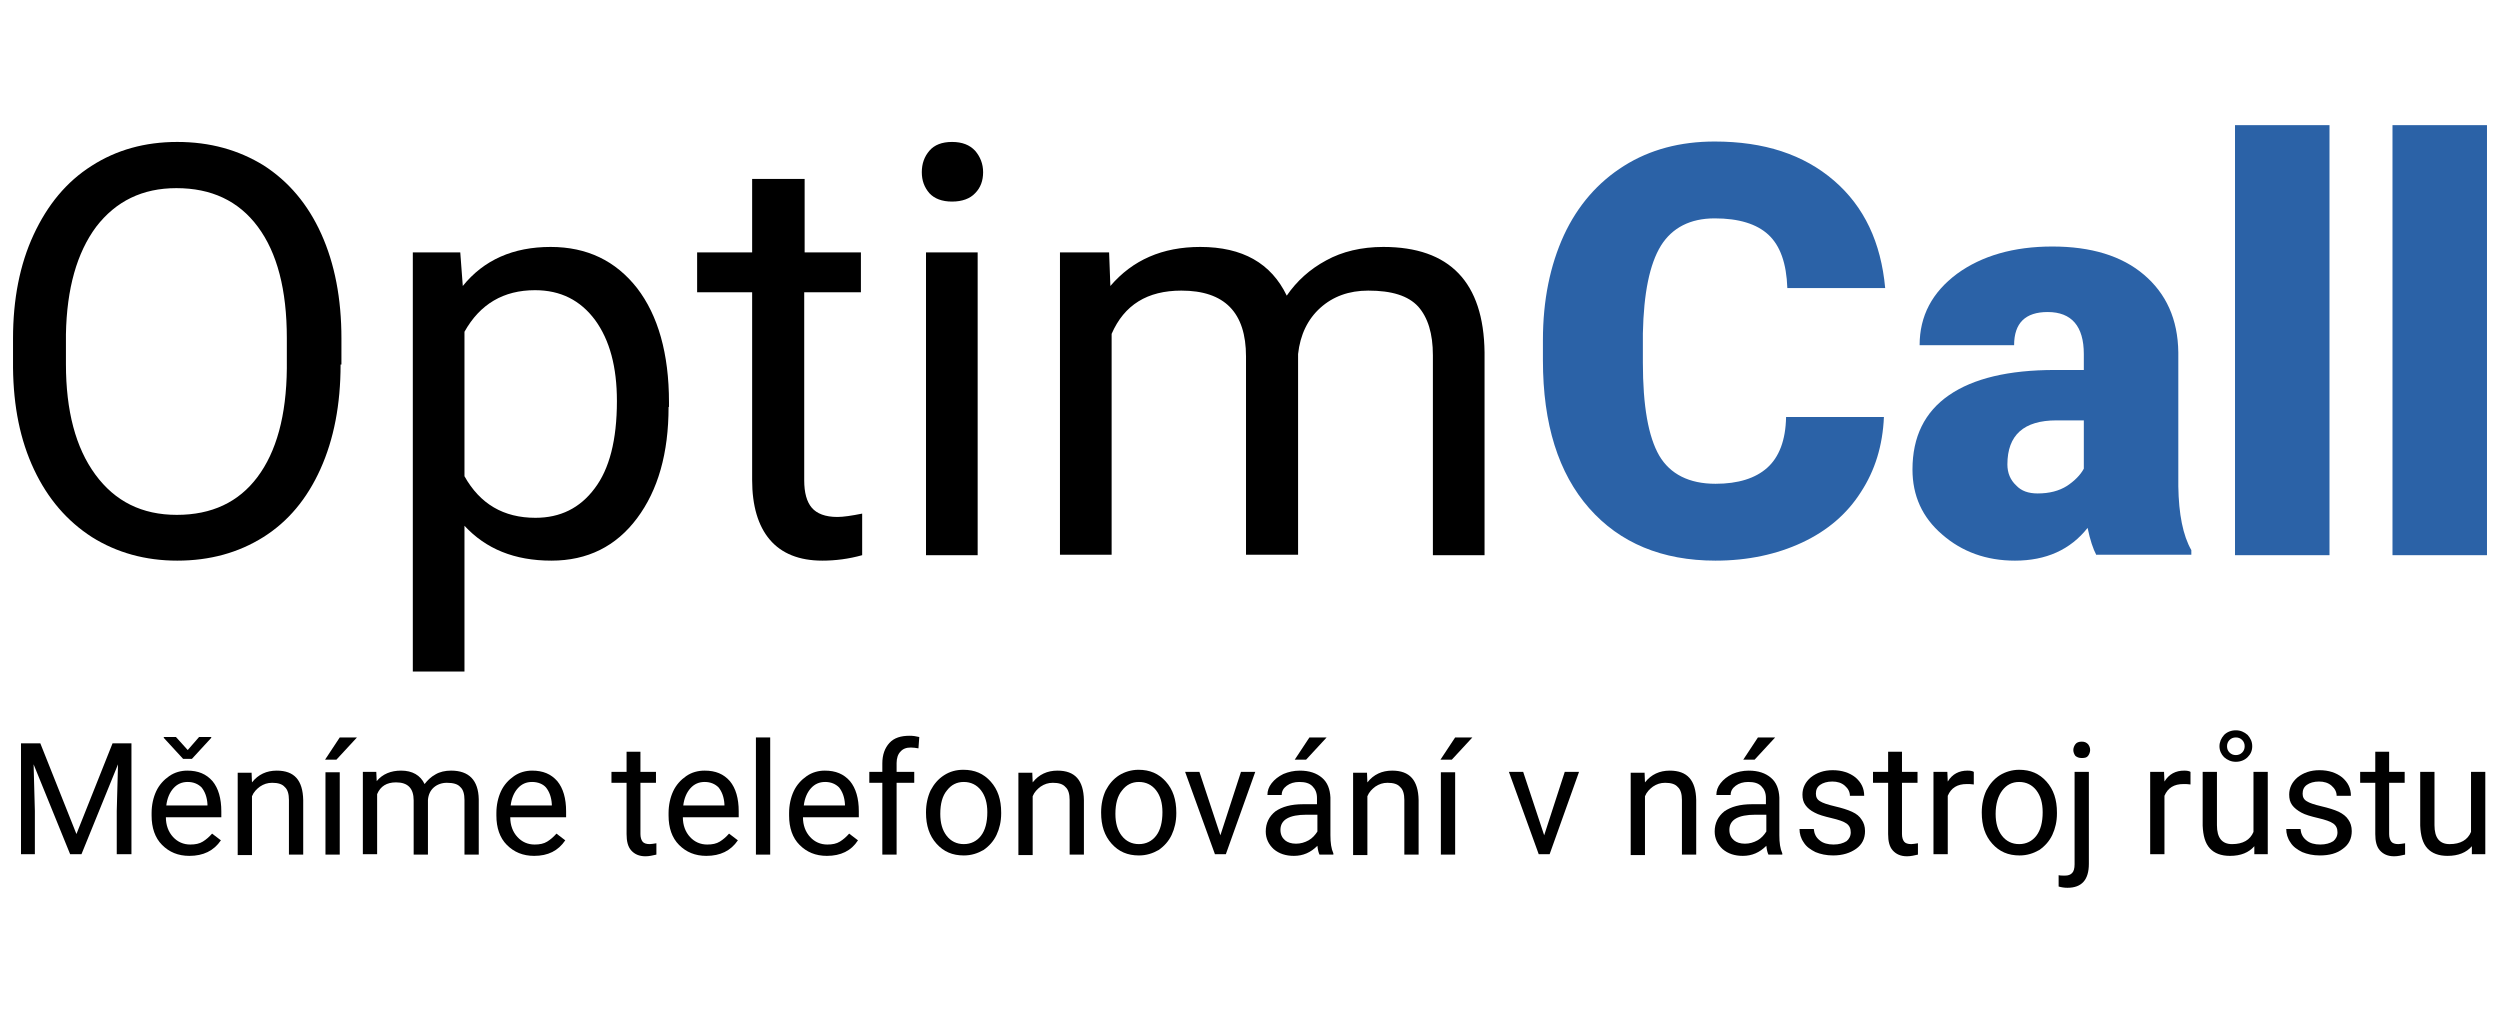 <?xml version="1.0" encoding="utf-8"?>
<!-- Generator: Adobe Illustrator 25.4.1, SVG Export Plug-In . SVG Version: 6.00 Build 0)  -->
<svg version="1.1" id="Vrstva_1" xmlns="http://www.w3.org/2000/svg" xmlns:xlink="http://www.w3.org/1999/xlink" x="0px" y="0px"
	 viewBox="0 0 595.3 241.2" style="enable-background:new 0 0 595.3 241.2;" xml:space="preserve">
<style type="text/css">
	.st0{enable-background:new    ;}
	.st1{fill:#2B62A7;}
</style>
<g>
	<g class="st0">
		<path d="M81.1,86.8c0,9.5-1.6,17.8-4.8,24.9c-3.2,7.1-7.7,12.5-13.6,16.2c-5.9,3.7-12.7,5.6-20.5,5.6c-7.6,0-14.4-1.9-20.3-5.6
			c-5.9-3.8-10.5-9.1-13.8-16.1c-3.3-7-4.9-15-5-24.2v-7c0-9.3,1.6-17.6,4.9-24.7s7.8-12.6,13.8-16.4c5.9-3.8,12.7-5.7,20.4-5.7
			c7.8,0,14.6,1.9,20.6,5.6c5.9,3.8,10.5,9.2,13.7,16.3c3.2,7.1,4.8,15.4,4.8,24.9V86.8z M68.3,80.5C68.3,69,66,60.2,61.4,54
			S50.3,44.8,42,44.8c-8.1,0-14.4,3.1-19.1,9.2c-4.6,6.2-7,14.7-7.2,25.6v7.1c0,11.1,2.3,19.9,7,26.3c4.7,6.4,11.1,9.6,19.4,9.6
			c8.3,0,14.7-3,19.2-9c4.5-6,6.9-14.6,7-25.9V80.5z"/>
		<path d="M159.2,96.9c0,11-2.5,19.8-7.5,26.5c-5,6.7-11.8,10.1-20.4,10.1c-8.8,0-15.6-2.8-20.7-8.3v34.7H98.3V60.1h11.3l0.6,8
			c5-6.2,12-9.3,20.9-9.3c8.7,0,15.5,3.3,20.6,9.8c5,6.5,7.6,15.6,7.6,27.2V96.9z M146.9,95.5c0-8.1-1.7-14.5-5.2-19.3
			c-3.5-4.7-8.2-7.1-14.3-7.1c-7.5,0-13.1,3.3-16.8,9.9v34.4c3.7,6.6,9.3,9.9,16.9,9.9c5.9,0,10.6-2.3,14.1-7
			C145.1,111.7,146.9,104.8,146.9,95.5z"/>
		<path d="M191.6,42.6v17.5H205v9.5h-13.5v44.8c0,2.9,0.6,5.1,1.8,6.5c1.2,1.4,3.2,2.2,6.1,2.2c1.4,0,3.4-0.3,5.9-0.8v9.9
			c-3.2,0.9-6.4,1.3-9.5,1.3c-5.5,0-9.7-1.7-12.5-5c-2.8-3.3-4.2-8.1-4.2-14.2V69.6h-13.1v-9.5h13.1V42.6H191.6z"/>
		<path d="M219.5,41c0-2,0.6-3.7,1.8-5.1c1.2-1.4,3-2.1,5.4-2.1c2.4,0,4.2,0.7,5.5,2.1c1.2,1.4,1.9,3.1,1.9,5.1s-0.6,3.7-1.9,5
			c-1.2,1.3-3.1,2-5.5,2c-2.4,0-4.2-0.7-5.4-2C220.1,44.6,219.5,43,219.5,41z M232.8,132.2h-12.3V60.1h12.3V132.2z"/>
		<path d="M264.1,60.1l0.3,8c5.3-6.2,12.4-9.3,21.4-9.3c10.1,0,16.9,3.9,20.6,11.6c2.4-3.5,5.5-6.3,9.4-8.4
			c3.8-2.1,8.4-3.2,13.6-3.2c15.8,0,23.9,8.4,24.1,25.1v48.3h-12.3V84.6c0-5.2-1.2-9-3.5-11.6c-2.4-2.6-6.3-3.8-11.9-3.8
			c-4.6,0-8.4,1.4-11.4,4.1c-3,2.7-4.8,6.4-5.3,11v47.8h-12.4V84.9c0-10.5-5.1-15.7-15.4-15.7c-8.1,0-13.6,3.4-16.6,10.3v52.6h-12.3
			V60.1H264.1z"/>
	</g>
	<g class="st0">
		<path class="st1" d="M448.6,99.3c-0.3,6.8-2.1,12.7-5.5,17.9c-3.3,5.2-8,9.2-14,12c-6,2.8-12.9,4.3-20.6,4.3
			c-12.7,0-22.8-4.2-30.1-12.5c-7.3-8.3-11-20-11-35.2v-4.8c0-9.5,1.7-17.8,5-25c3.3-7.1,8.1-12.6,14.3-16.5
			c6.2-3.9,13.4-5.8,21.6-5.8c11.8,0,21.2,3.1,28.4,9.3c7.2,6.2,11.2,14.7,12.2,25.6h-23.3c-0.2-5.9-1.7-10.1-4.5-12.7
			c-2.8-2.6-7.1-3.9-12.8-3.9c-5.8,0-10.1,2.2-12.8,6.5c-2.7,4.4-4.1,11.3-4.3,20.9v6.9c0,10.4,1.3,17.7,3.9,22.2
			c2.6,4.4,7.1,6.7,13.4,6.7c5.4,0,9.5-1.3,12.3-3.8c2.8-2.5,4.4-6.5,4.5-12.1H448.6z"/>
		<path class="st1" d="M499.2,132.2c-0.8-1.5-1.5-3.6-2.1-6.5c-4.1,5.2-9.9,7.8-17.3,7.8c-6.8,0-12.6-2.1-17.3-6.2
			c-4.8-4.1-7.1-9.3-7.1-15.5c0-7.8,2.9-13.7,8.7-17.7c5.8-4,14.2-6,25.2-6h6.9v-3.8c0-6.6-2.9-10-8.6-10c-5.3,0-8,2.6-8,7.9h-22.5
			c0-7,3-12.6,8.9-17c5.9-4.3,13.5-6.5,22.7-6.5c9.2,0,16.5,2.2,21.8,6.7c5.3,4.5,8.1,10.6,8.2,18.5v31.9c0.1,6.6,1.1,11.7,3.1,15.2
			v1.1H499.2z M485.2,117.5c2.8,0,5.1-0.6,7-1.8c1.8-1.2,3.2-2.6,4-4.1v-11.5h-6.5c-7.8,0-11.7,3.5-11.7,10.5c0,2,0.7,3.7,2.1,5
			C481.3,116.9,483,117.5,485.2,117.5z"/>
		<path class="st1" d="M554.7,132.2h-22.5V29.8h22.5V132.2z"/>
		<path class="st1" d="M592.2,132.2h-22.5V29.8h22.5V132.2z"/>
	</g>
	<g class="st0">
		<path d="M9.6,177l8.6,21.6l8.6-21.6h4.5v26.4h-3.5v-10.3l0.3-11.1l-8.7,21.4h-2.7l-8.7-21.4l0.3,11.1v10.3H5V177H9.6z"/>
		<path d="M45.1,203.8c-2.7,0-4.8-0.9-6.5-2.6c-1.7-1.7-2.5-4.1-2.5-7v-0.6c0-1.9,0.4-3.7,1.1-5.2c0.7-1.5,1.8-2.7,3.1-3.6
			c1.3-0.9,2.8-1.3,4.3-1.3c2.6,0,4.5,0.8,6,2.5c1.4,1.7,2.1,4.1,2.1,7.2v1.4H39.5c0,1.9,0.6,3.5,1.7,4.7s2.5,1.8,4.1,1.8
			c1.2,0,2.2-0.2,3-0.7c0.8-0.5,1.5-1.1,2.2-1.9l2.1,1.6C50.9,202.6,48.4,203.8,45.1,203.8z M44.7,178.6l2.7-3.1h2.9v0.2l-4.6,5
			h-2.1l-4.6-5v-0.2h2.9L44.7,178.6z M44.7,186.2c-1.4,0-2.5,0.5-3.4,1.5c-0.9,1-1.5,2.4-1.7,4.1h9.8v-0.3c-0.1-1.7-0.6-3-1.4-4
			C47.2,186.7,46.1,186.2,44.7,186.2z"/>
		<path d="M59.9,183.8l0.1,2.5c1.5-1.9,3.5-2.8,5.9-2.8c4.2,0,6.2,2.3,6.3,7v13h-3.4v-13c0-1.4-0.3-2.5-1-3.1c-0.6-0.7-1.6-1-3-1
			c-1.1,0-2,0.3-2.9,0.9c-0.8,0.6-1.5,1.3-1.9,2.3v14h-3.4v-19.6H59.9z"/>
		<path d="M80.9,175.6H85l-4.9,5.3l-2.7,0L80.9,175.6z M80.9,203.5h-3.4v-19.6h3.4V203.5z"/>
		<path d="M89.6,183.8l0.1,2.2c1.4-1.7,3.4-2.5,5.8-2.5c2.7,0,4.6,1.1,5.6,3.2c0.7-0.9,1.5-1.7,2.6-2.3c1-0.6,2.3-0.9,3.7-0.9
			c4.3,0,6.5,2.3,6.6,6.8v13.2h-3.4v-13c0-1.4-0.3-2.5-1-3.1c-0.6-0.7-1.7-1-3.2-1c-1.2,0-2.3,0.4-3.1,1.1c-0.8,0.7-1.3,1.7-1.4,3
			v13h-3.4v-12.9c0-2.9-1.4-4.3-4.2-4.3c-2.2,0-3.7,0.9-4.5,2.8v14.3h-3.4v-19.6H89.6z"/>
		<path d="M127.2,203.8c-2.7,0-4.8-0.9-6.5-2.6c-1.7-1.7-2.5-4.1-2.5-7v-0.6c0-1.9,0.4-3.7,1.1-5.2c0.7-1.5,1.8-2.7,3.1-3.6
			c1.3-0.9,2.8-1.3,4.3-1.3c2.6,0,4.5,0.8,6,2.5c1.4,1.7,2.1,4.1,2.1,7.2v1.4h-13.3c0,1.9,0.6,3.5,1.7,4.7s2.5,1.8,4.1,1.8
			c1.2,0,2.2-0.2,3-0.7c0.8-0.5,1.5-1.1,2.2-1.9l2.1,1.6C132.9,202.6,130.5,203.8,127.2,203.8z M126.7,186.2c-1.4,0-2.5,0.5-3.4,1.5
			c-0.9,1-1.5,2.4-1.7,4.1h9.8v-0.3c-0.1-1.7-0.6-3-1.4-4C129.3,186.7,128.1,186.2,126.7,186.2z"/>
		<path d="M152.5,179v4.8h3.7v2.6h-3.7v12.2c0,0.8,0.2,1.4,0.5,1.8c0.3,0.4,0.9,0.6,1.7,0.6c0.4,0,0.9-0.1,1.6-0.2v2.7
			c-0.9,0.2-1.7,0.4-2.6,0.4c-1.5,0-2.6-0.5-3.4-1.4c-0.8-0.9-1.1-2.2-1.1-3.9v-12.2h-3.6v-2.6h3.6V179H152.5z"/>
		<path d="M168.2,203.8c-2.7,0-4.8-0.9-6.5-2.6c-1.7-1.7-2.5-4.1-2.5-7v-0.6c0-1.9,0.4-3.7,1.1-5.2c0.7-1.5,1.8-2.7,3.1-3.6
			c1.3-0.9,2.8-1.3,4.4-1.3c2.6,0,4.5,0.8,6,2.5c1.4,1.7,2.1,4.1,2.1,7.2v1.4h-13.3c0,1.9,0.6,3.5,1.7,4.7c1.1,1.2,2.5,1.8,4.1,1.8
			c1.2,0,2.2-0.2,3-0.7c0.8-0.5,1.5-1.1,2.2-1.9l2.1,1.6C174,202.6,171.5,203.8,168.2,203.8z M167.8,186.2c-1.4,0-2.5,0.5-3.4,1.5
			c-0.9,1-1.5,2.4-1.7,4.1h9.8v-0.3c-0.1-1.7-0.6-3-1.4-4C170.3,186.7,169.2,186.2,167.8,186.2z"/>
		<path d="M183.4,203.5h-3.4v-27.9h3.4V203.5z"/>
		<path d="M196.9,203.8c-2.7,0-4.8-0.9-6.5-2.6c-1.7-1.7-2.5-4.1-2.5-7v-0.6c0-1.9,0.4-3.7,1.1-5.2c0.7-1.5,1.8-2.7,3.1-3.6
			c1.3-0.9,2.8-1.3,4.3-1.3c2.6,0,4.5,0.8,6,2.5c1.4,1.7,2.1,4.1,2.1,7.2v1.4h-13.3c0,1.9,0.6,3.5,1.7,4.7s2.5,1.8,4.1,1.8
			c1.2,0,2.2-0.2,3-0.7c0.8-0.5,1.5-1.1,2.2-1.9l2.1,1.6C202.7,202.6,200.2,203.8,196.9,203.8z M196.5,186.2c-1.4,0-2.5,0.5-3.4,1.5
			c-0.9,1-1.5,2.4-1.7,4.1h9.8v-0.3c-0.1-1.7-0.6-3-1.4-4C199,186.7,197.9,186.2,196.5,186.2z"/>
		<path d="M210.1,203.5v-17.1H207v-2.6h3.1v-2c0-2.1,0.6-3.7,1.7-4.9c1.1-1.2,2.7-1.7,4.8-1.7c0.8,0,1.5,0.1,2.3,0.3l-0.2,2.7
			c-0.6-0.1-1.2-0.2-1.8-0.2c-1.1,0-1.9,0.3-2.5,1c-0.6,0.6-0.9,1.6-0.9,2.7v2.1h4.2v2.6h-4.2v17.1H210.1z"/>
		<path d="M220.5,193.4c0-1.9,0.4-3.7,1.1-5.2c0.8-1.5,1.8-2.7,3.2-3.6s2.9-1.3,4.6-1.3c2.7,0,4.8,0.9,6.5,2.8
			c1.7,1.9,2.5,4.3,2.5,7.4v0.2c0,1.9-0.4,3.6-1.1,5.1c-0.7,1.5-1.8,2.7-3.1,3.6c-1.4,0.8-2.9,1.3-4.7,1.3c-2.7,0-4.8-0.9-6.5-2.8
			c-1.7-1.9-2.5-4.3-2.5-7.4V193.4z M223.9,193.8c0,2.2,0.5,3.9,1.5,5.2c1,1.3,2.4,2,4.1,2c1.7,0,3.1-0.7,4.1-2
			c1-1.3,1.5-3.2,1.5-5.6c0-2.2-0.5-3.9-1.5-5.2c-1-1.3-2.4-2-4.1-2c-1.7,0-3,0.7-4,2C224.4,189.5,223.9,191.4,223.9,193.8z"/>
		<path d="M245.8,183.8l0.1,2.5c1.5-1.9,3.5-2.8,5.9-2.8c4.2,0,6.2,2.3,6.3,7v13h-3.4v-13c0-1.4-0.3-2.5-1-3.1c-0.6-0.7-1.6-1-3-1
			c-1.1,0-2,0.3-2.9,0.9c-0.8,0.6-1.5,1.3-1.9,2.3v14h-3.4v-19.6H245.8z"/>
		<path d="M262.2,193.4c0-1.9,0.4-3.7,1.1-5.2c0.8-1.5,1.8-2.7,3.2-3.6c1.3-0.8,2.9-1.3,4.6-1.3c2.7,0,4.8,0.9,6.5,2.8
			c1.7,1.9,2.5,4.3,2.5,7.4v0.2c0,1.9-0.4,3.6-1.1,5.1c-0.7,1.5-1.8,2.7-3.1,3.6c-1.4,0.8-2.9,1.3-4.7,1.3c-2.7,0-4.8-0.9-6.5-2.8
			c-1.7-1.9-2.5-4.3-2.5-7.4V193.4z M265.6,193.8c0,2.2,0.5,3.9,1.5,5.2c1,1.3,2.4,2,4.1,2c1.7,0,3.1-0.7,4.1-2s1.5-3.2,1.5-5.6
			c0-2.2-0.5-3.9-1.5-5.2s-2.4-2-4.1-2c-1.7,0-3,0.7-4,2C266.1,189.5,265.6,191.4,265.6,193.8z"/>
		<path d="M290.6,198.9l4.9-15.1h3.4l-7,19.6h-2.6l-7.1-19.6h3.4L290.6,198.9z"/>
		<path d="M314.2,203.5c-0.2-0.4-0.4-1.1-0.5-2.1c-1.6,1.6-3.4,2.4-5.6,2.4c-1.9,0-3.5-0.5-4.8-1.6c-1.2-1.1-1.9-2.5-1.9-4.2
			c0-2,0.8-3.6,2.3-4.8c1.6-1.1,3.7-1.7,6.6-1.7h3.3V190c0-1.2-0.4-2.1-1.1-2.8c-0.7-0.7-1.7-1-3.1-1c-1.2,0-2.2,0.3-3,0.9
			c-0.8,0.6-1.2,1.3-1.2,2.2h-3.4c0-1,0.3-1.9,1-2.8c0.7-0.9,1.6-1.6,2.8-2.2c1.2-0.5,2.5-0.8,3.9-0.8c2.3,0,4,0.6,5.3,1.7
			c1.3,1.1,1.9,2.7,2,4.7v9c0,1.8,0.2,3.2,0.7,4.3v0.3H314.2z M308.6,200.9c1.1,0,2.1-0.3,3-0.8c0.9-0.5,1.6-1.3,2.1-2.1v-4h-2.6
			c-4.1,0-6.2,1.2-6.2,3.6c0,1.1,0.4,1.9,1.1,2.5C306.6,200.6,307.5,200.9,308.6,200.9z M311.8,175.6h4.1l-4.9,5.3l-2.7,0
			L311.8,175.6z"/>
		<path d="M325.5,183.8l0.1,2.5c1.5-1.9,3.5-2.8,5.9-2.8c4.2,0,6.2,2.3,6.3,7v13h-3.4v-13c0-1.4-0.3-2.5-1-3.1c-0.6-0.7-1.6-1-3-1
			c-1.1,0-2,0.3-2.9,0.9c-0.8,0.6-1.5,1.3-1.9,2.3v14h-3.4v-19.6H325.5z"/>
		<path d="M346.5,175.6h4.1l-4.9,5.3l-2.7,0L346.5,175.6z M346.5,203.5h-3.4v-19.6h3.4V203.5z"/>
		<path d="M367.7,198.9l4.9-15.1h3.4l-7,19.6h-2.6l-7.1-19.6h3.4L367.7,198.9z"/>
		<path d="M391.6,183.8l0.1,2.5c1.5-1.9,3.5-2.8,5.9-2.8c4.2,0,6.2,2.3,6.3,7v13h-3.4v-13c0-1.4-0.3-2.5-1-3.1c-0.6-0.7-1.6-1-3-1
			c-1.1,0-2,0.3-2.9,0.9c-0.8,0.6-1.5,1.3-1.9,2.3v14h-3.4v-19.6H391.6z"/>
		<path d="M421.1,203.5c-0.2-0.4-0.4-1.1-0.5-2.1c-1.6,1.6-3.4,2.4-5.6,2.4c-1.9,0-3.5-0.5-4.8-1.6c-1.2-1.1-1.9-2.5-1.9-4.2
			c0-2,0.8-3.6,2.3-4.8c1.6-1.1,3.7-1.7,6.6-1.7h3.3V190c0-1.2-0.4-2.1-1.1-2.8c-0.7-0.7-1.7-1-3.1-1c-1.2,0-2.2,0.3-3,0.9
			c-0.8,0.6-1.2,1.3-1.2,2.2h-3.4c0-1,0.3-1.9,1-2.8c0.7-0.9,1.6-1.6,2.8-2.2c1.2-0.5,2.5-0.8,3.9-0.8c2.3,0,4,0.6,5.3,1.7
			c1.3,1.1,1.9,2.7,2,4.7v9c0,1.8,0.2,3.2,0.7,4.3v0.3H421.1z M415.5,200.9c1.1,0,2.1-0.3,3-0.8c0.9-0.5,1.6-1.3,2.1-2.1v-4H418
			c-4.1,0-6.2,1.2-6.2,3.6c0,1.1,0.4,1.9,1.1,2.5C413.5,200.6,414.4,200.9,415.5,200.9z M418.6,175.6h4.1l-4.9,5.3l-2.7,0
			L418.6,175.6z"/>
		<path d="M440.7,198.2c0-0.9-0.3-1.6-1-2.1c-0.7-0.5-1.9-0.9-3.6-1.3c-1.7-0.4-3.1-0.8-4-1.3c-1-0.5-1.7-1.1-2.2-1.8
			c-0.5-0.7-0.7-1.5-0.7-2.5c0-1.6,0.7-3,2-4.1c1.4-1.1,3.1-1.7,5.2-1.7c2.2,0,4,0.6,5.4,1.7c1.4,1.2,2.1,2.6,2.1,4.4h-3.4
			c0-0.9-0.4-1.7-1.2-2.4c-0.8-0.7-1.8-1-3-1c-1.2,0-2.2,0.3-2.9,0.8c-0.7,0.5-1,1.2-1,2.1c0,0.8,0.3,1.4,1,1.8
			c0.6,0.4,1.8,0.8,3.5,1.2s3,0.8,4.1,1.3s1.8,1.1,2.3,1.9c0.5,0.7,0.8,1.6,0.8,2.7c0,1.8-0.7,3.2-2.1,4.2s-3.2,1.6-5.5,1.6
			c-1.6,0-3-0.3-4.2-0.8c-1.2-0.6-2.2-1.3-2.8-2.3c-0.7-1-1-2.1-1-3.2h3.4c0.1,1.1,0.5,2,1.4,2.7c0.8,0.7,2,1,3.3,1
			c1.3,0,2.3-0.3,3.1-0.8C440.3,199.8,440.7,199.1,440.7,198.2z"/>
		<path d="M452.9,179v4.8h3.7v2.6h-3.7v12.2c0,0.8,0.2,1.4,0.5,1.8c0.3,0.4,0.9,0.6,1.7,0.6c0.4,0,0.9-0.1,1.6-0.2v2.7
			c-0.9,0.2-1.7,0.4-2.6,0.4c-1.5,0-2.6-0.5-3.4-1.4c-0.8-0.9-1.1-2.2-1.1-3.9v-12.2H446v-2.6h3.6V179H452.9z"/>
		<path d="M470,186.8c-0.5-0.1-1.1-0.1-1.7-0.1c-2.2,0-3.7,0.9-4.5,2.8v13.9h-3.4v-19.6h3.3l0.1,2.3c1.1-1.8,2.7-2.6,4.7-2.6
			c0.7,0,1.2,0.1,1.5,0.3V186.8z"/>
		<path d="M471.9,193.4c0-1.9,0.4-3.7,1.1-5.2c0.8-1.5,1.8-2.7,3.2-3.6c1.3-0.8,2.9-1.3,4.6-1.3c2.7,0,4.8,0.9,6.5,2.8
			c1.7,1.9,2.5,4.3,2.5,7.4v0.2c0,1.9-0.4,3.6-1.1,5.1c-0.7,1.5-1.8,2.7-3.1,3.6c-1.4,0.8-2.9,1.3-4.7,1.3c-2.7,0-4.8-0.9-6.5-2.8
			c-1.7-1.9-2.5-4.3-2.5-7.4V193.4z M475.2,193.8c0,2.2,0.5,3.9,1.5,5.2c1,1.3,2.4,2,4.1,2c1.7,0,3.1-0.7,4.1-2s1.5-3.2,1.5-5.6
			c0-2.2-0.5-3.9-1.5-5.2s-2.4-2-4.1-2c-1.7,0-3,0.7-4,2C475.8,189.5,475.2,191.4,475.2,193.8z"/>
		<path d="M497.4,183.8v21.9c0,3.8-1.7,5.7-5.1,5.7c-0.7,0-1.4-0.1-2.1-0.3v-2.7c0.4,0.1,0.9,0.1,1.5,0.1c0.8,0,1.3-0.2,1.7-0.6
			c0.4-0.4,0.6-1.1,0.6-2.1v-22H497.4z M493.7,178.6c0-0.5,0.2-1,0.5-1.4c0.3-0.4,0.8-0.6,1.5-0.6c0.7,0,1.1,0.2,1.5,0.6
			c0.3,0.4,0.5,0.8,0.5,1.4c0,0.5-0.2,1-0.5,1.4c-0.3,0.4-0.8,0.5-1.5,0.5c-0.7,0-1.1-0.2-1.5-0.5
			C493.9,179.6,493.7,179.1,493.7,178.6z"/>
		<path d="M521.6,186.8c-0.5-0.1-1.1-0.1-1.7-0.1c-2.2,0-3.7,0.9-4.5,2.8v13.9h-3.4v-19.6h3.3l0.1,2.3c1.1-1.8,2.7-2.6,4.7-2.6
			c0.7,0,1.2,0.1,1.5,0.3V186.8z"/>
		<path d="M536.8,201.5c-1.3,1.5-3.2,2.3-5.8,2.3c-2.1,0-3.7-0.6-4.8-1.8c-1.1-1.2-1.6-3-1.7-5.4v-12.8h3.4v12.7
			c0,3,1.2,4.5,3.6,4.5c2.6,0,4.3-1,5.1-2.9v-14.3h3.4v19.6h-3.2L536.8,201.5z M536.3,177.7c0,1.1-0.4,1.9-1.1,2.6
			c-0.7,0.7-1.7,1.1-2.8,1.1c-1.1,0-2-0.4-2.8-1.1c-0.7-0.7-1.1-1.6-1.1-2.6s0.4-1.9,1.1-2.7c0.7-0.7,1.7-1.1,2.8-1.1
			c1.1,0,2,0.4,2.8,1.1C535.9,175.8,536.3,176.6,536.3,177.7z M530.3,177.7c0,0.6,0.2,1.1,0.6,1.5c0.4,0.4,0.9,0.6,1.5,0.6
			c0.6,0,1.1-0.2,1.5-0.6c0.4-0.4,0.6-0.9,0.6-1.5s-0.2-1.1-0.6-1.5c-0.4-0.4-0.9-0.6-1.5-0.6c-0.6,0-1.1,0.2-1.5,0.6
			C530.5,176.6,530.3,177.1,530.3,177.7z"/>
		<path d="M556.6,198.2c0-0.9-0.3-1.6-1-2.1c-0.7-0.5-1.9-0.9-3.6-1.3c-1.7-0.4-3.1-0.8-4-1.3s-1.7-1.1-2.2-1.8
			c-0.5-0.7-0.7-1.5-0.7-2.5c0-1.6,0.7-3,2-4.1c1.4-1.1,3.1-1.7,5.2-1.7c2.2,0,4,0.6,5.4,1.7c1.4,1.2,2.1,2.6,2.1,4.4h-3.4
			c0-0.9-0.4-1.7-1.2-2.4c-0.8-0.7-1.8-1-3-1c-1.2,0-2.2,0.3-2.9,0.8c-0.7,0.5-1,1.2-1,2.1c0,0.8,0.3,1.4,1,1.8
			c0.6,0.4,1.8,0.8,3.5,1.2c1.7,0.4,3,0.8,4.1,1.3c1,0.5,1.8,1.1,2.3,1.9c0.5,0.7,0.8,1.6,0.8,2.7c0,1.8-0.7,3.2-2.1,4.2
			c-1.4,1.1-3.2,1.6-5.5,1.6c-1.6,0-3-0.3-4.2-0.8c-1.2-0.6-2.2-1.3-2.8-2.3c-0.7-1-1-2.1-1-3.2h3.4c0.1,1.1,0.5,2,1.4,2.7
			c0.8,0.7,2,1,3.3,1c1.3,0,2.3-0.3,3.1-0.8C556.2,199.8,556.6,199.1,556.6,198.2z"/>
		<path d="M568.9,179v4.8h3.7v2.6h-3.7v12.2c0,0.8,0.2,1.4,0.5,1.8c0.3,0.4,0.9,0.6,1.7,0.6c0.4,0,0.9-0.1,1.6-0.2v2.7
			c-0.9,0.2-1.7,0.4-2.6,0.4c-1.5,0-2.6-0.5-3.4-1.4c-0.8-0.9-1.1-2.2-1.1-3.9v-12.2h-3.6v-2.6h3.6V179H568.9z"/>
		<path d="M588.6,201.5c-1.3,1.5-3.2,2.3-5.8,2.3c-2.1,0-3.7-0.6-4.8-1.8c-1.1-1.2-1.6-3-1.7-5.4v-12.8h3.4v12.7
			c0,3,1.2,4.5,3.6,4.5c2.6,0,4.3-1,5.1-2.9v-14.3h3.4v19.6h-3.2L588.6,201.5z"/>
	</g>
</g>
</svg>
